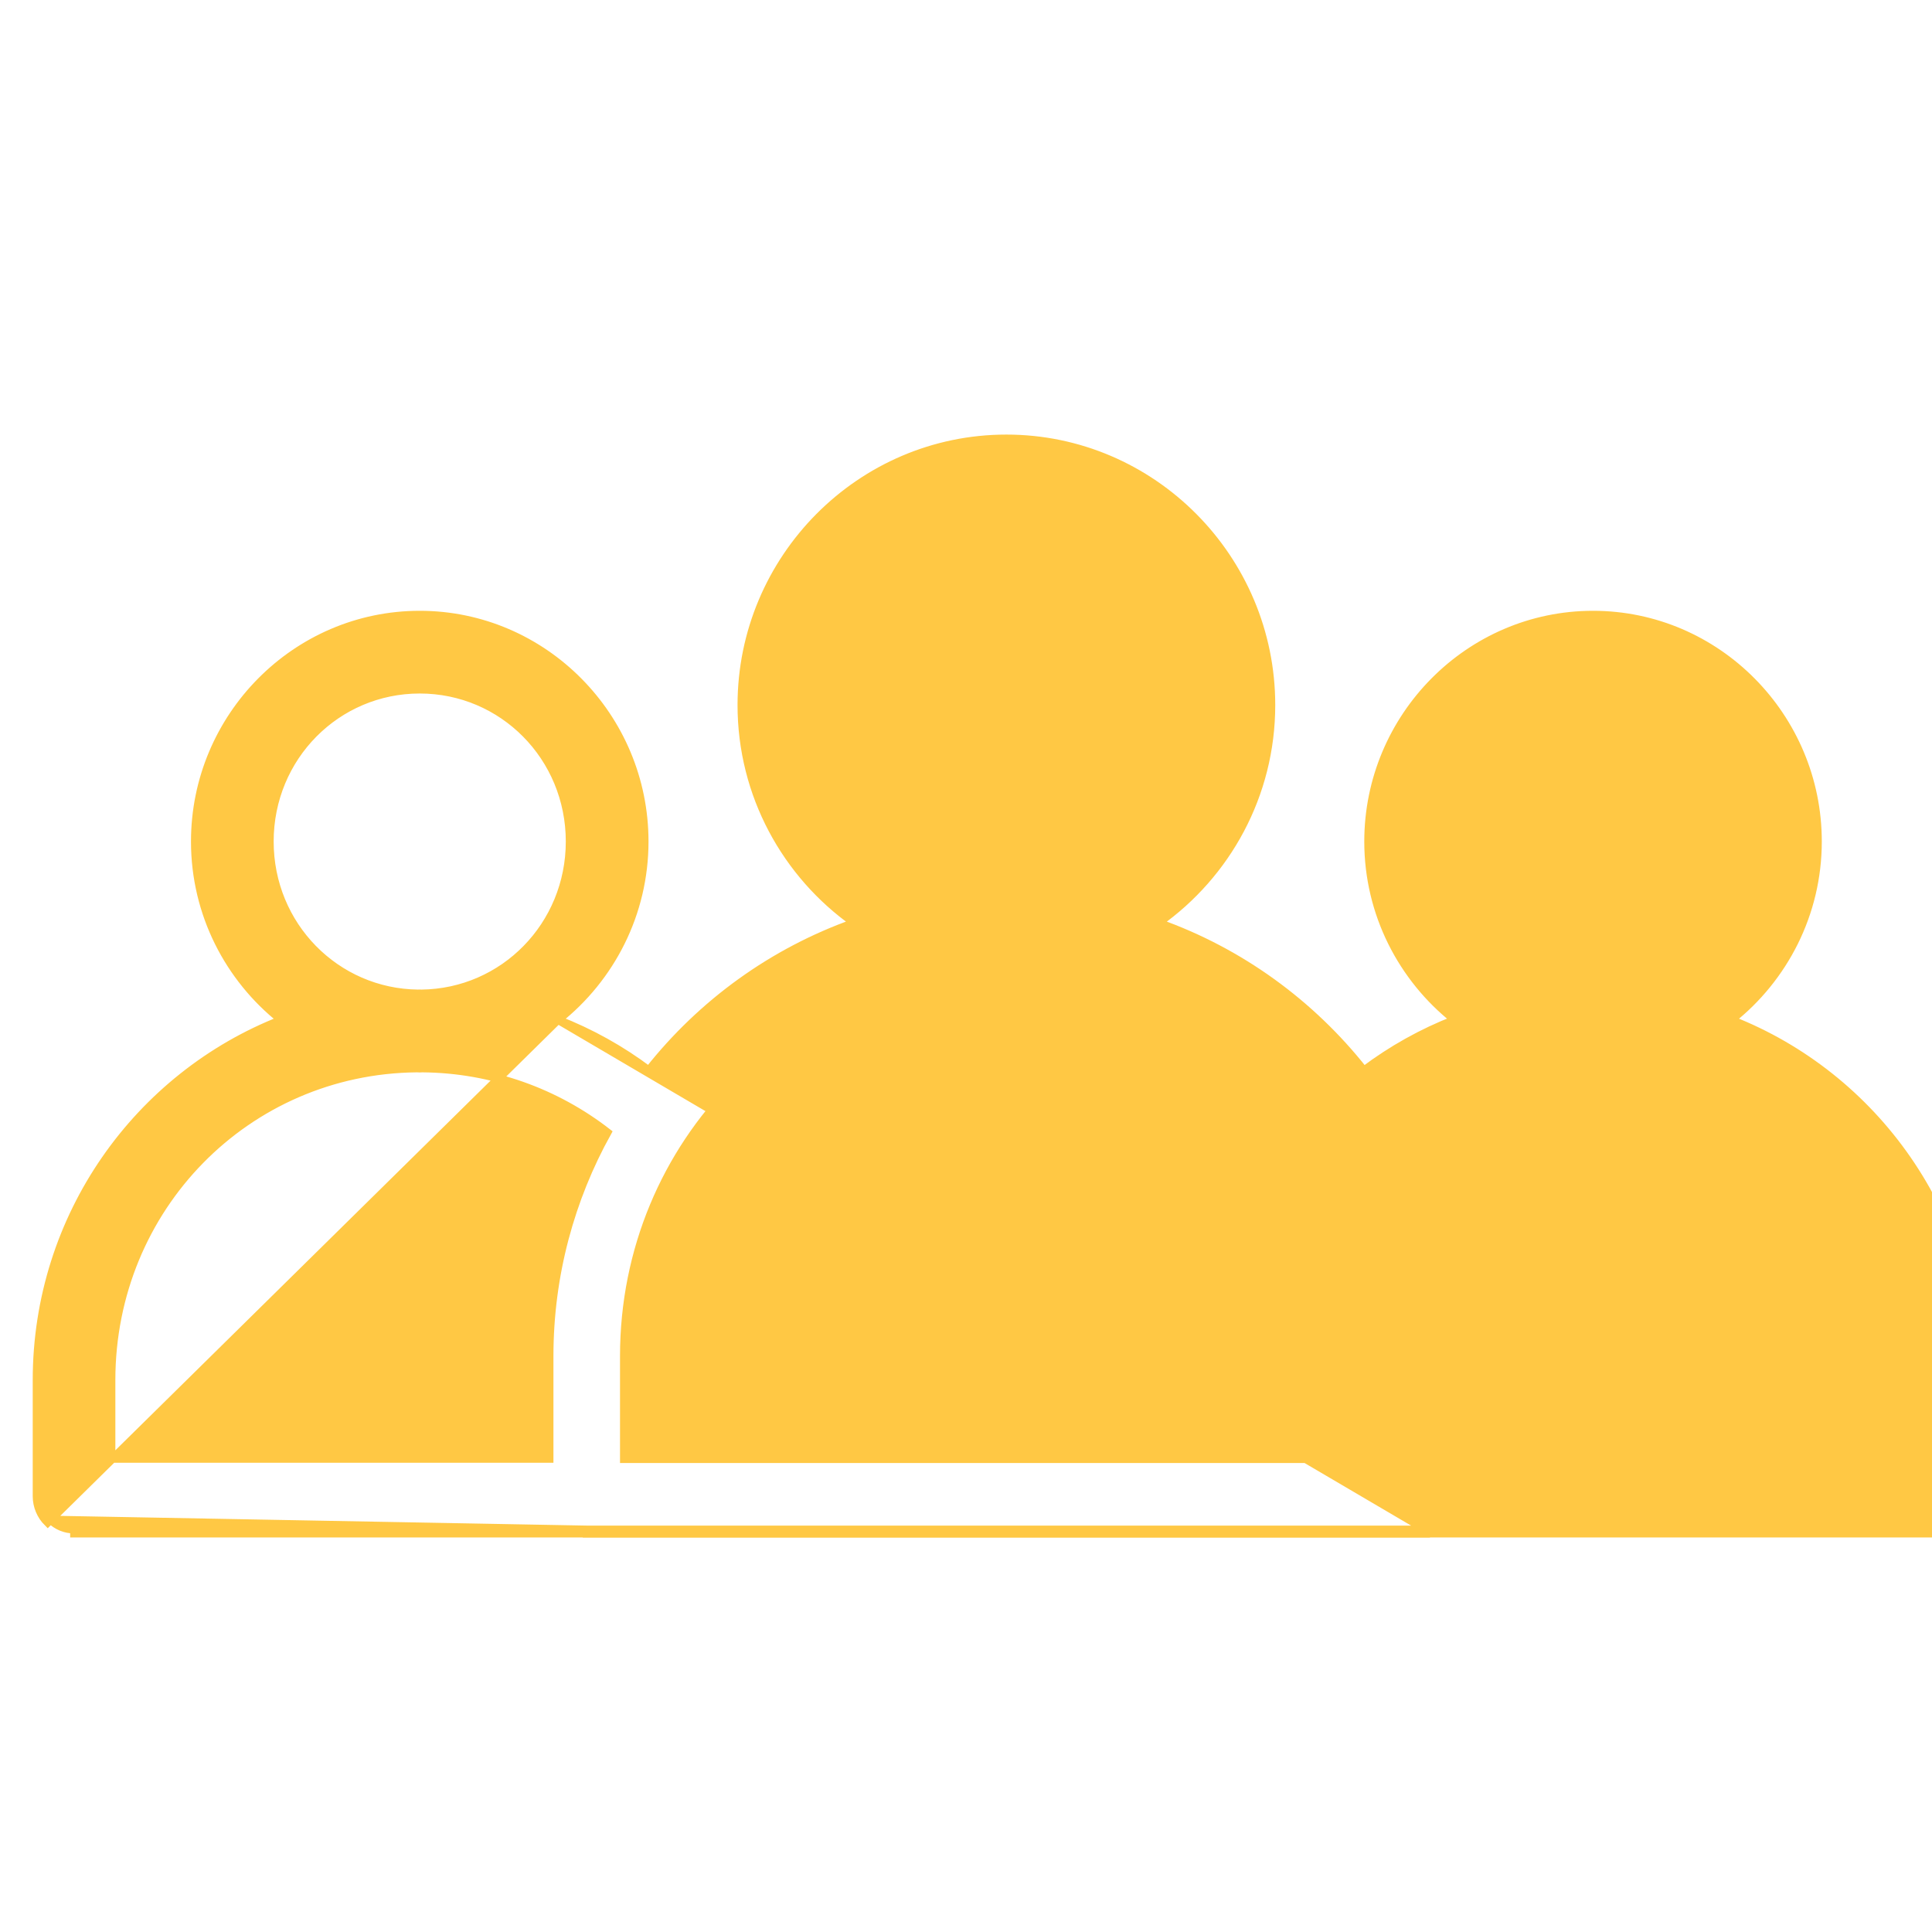 <svg width="48" height="48" viewBox="0 0 48 48" fill="none" xmlns="http://www.w3.org/2000/svg">
<g id="Icon">
<path id="Vector" d="M13.863 25.338C14.675 25.654 15.432 26.077 16.119 26.593C17.433 24.93 19.196 23.647 21.228 22.927C19.535 21.728 18.424 19.749 18.424 17.517C18.424 13.876 21.375 10.897 25.003 10.897H25.003C28.63 10.897 31.583 13.876 31.583 17.517C31.583 19.75 30.472 21.728 28.779 22.927C30.811 23.648 32.572 24.933 33.885 26.597C34.572 26.079 35.33 25.654 36.144 25.337C34.839 24.303 33.995 22.7 33.995 20.907C33.995 17.811 36.499 15.275 39.578 15.275C42.658 15.275 45.162 17.811 45.162 20.907C45.162 22.701 44.317 24.305 43.011 25.339C46.568 26.73 49.088 30.209 49.088 34.29V37.172V37.173C49.086 37.683 48.674 38.096 48.164 38.098L48.164 38.098H35.523C35.492 38.101 35.459 38.103 35.425 38.103M13.863 25.338L35.426 38.003M13.863 25.338C15.168 24.303 16.012 22.701 16.012 20.907C16.012 17.811 13.508 15.275 10.428 15.275C7.349 15.275 4.845 17.811 4.845 20.907C4.845 22.702 5.689 24.305 6.995 25.34C3.437 26.73 0.913 30.209 0.913 34.29L0.913 37.172L0.913 37.173C0.913 37.419 1.012 37.655 1.186 37.828L13.863 25.338ZM35.425 38.103C35.425 38.103 35.425 38.103 35.425 38.103L35.426 38.003M35.425 38.103H35.426V38.003M35.425 38.103H14.581M35.426 38.003H14.58M14.581 38.103C14.581 38.103 14.581 38.103 14.581 38.103L14.58 38.003M14.581 38.103H14.58V38.003M14.581 38.103C14.547 38.103 14.515 38.101 14.483 38.098H1.844H1.843V37.998C1.623 37.999 1.413 37.913 1.257 37.757L14.58 38.003M42.919 25.411C42.882 25.397 42.845 25.383 42.808 25.369C42.84 25.345 42.871 25.322 42.903 25.297L42.919 25.411ZM13.65 33.693V36.242H2.766V34.29C2.766 29.999 6.135 26.584 10.35 26.542L10.363 26.542C10.371 26.542 10.378 26.543 10.39 26.543C10.4 26.544 10.414 26.545 10.428 26.545C10.442 26.545 10.456 26.544 10.466 26.543L10.467 26.543C10.477 26.543 10.484 26.542 10.491 26.542C12.229 26.556 13.817 27.145 15.091 28.134C14.177 29.779 13.65 31.672 13.65 33.693ZM34.912 28.137C36.186 27.147 37.775 26.556 39.514 26.542C39.522 26.542 39.529 26.543 39.54 26.543C39.55 26.544 39.563 26.545 39.578 26.545C39.592 26.545 39.606 26.544 39.615 26.543L39.617 26.543C39.627 26.543 39.634 26.542 39.641 26.542C43.863 26.576 47.239 29.995 47.239 34.291V36.242H36.35L36.35 33.693C36.35 31.673 35.824 29.782 34.912 28.137ZM25.003 12.751C27.618 12.751 29.727 14.873 29.727 17.517C29.727 20.14 27.651 22.241 25.065 22.276C25.059 22.276 25.052 22.275 25.041 22.274L25.041 22.274C25.031 22.274 25.017 22.273 25.003 22.273C24.988 22.273 24.975 22.274 24.965 22.274L24.964 22.274C24.953 22.275 24.947 22.276 24.94 22.276C22.354 22.242 20.28 20.14 20.28 17.517C20.28 14.873 22.387 12.751 25.002 12.751H25.003ZM10.428 17.13C12.491 17.13 14.157 18.804 14.157 20.907C14.157 22.996 12.513 24.663 10.47 24.686C10.466 24.686 10.462 24.686 10.455 24.685L10.454 24.685C10.447 24.685 10.438 24.684 10.428 24.684C10.419 24.684 10.409 24.685 10.403 24.685L10.402 24.685C10.395 24.686 10.391 24.686 10.387 24.686C8.343 24.663 6.699 22.995 6.699 20.907C6.699 18.804 8.365 17.13 10.428 17.13H10.428ZM39.578 17.13C41.641 17.13 43.307 18.804 43.307 20.907C43.307 22.996 41.663 24.663 39.62 24.686C39.616 24.686 39.612 24.686 39.605 24.685L39.604 24.685C39.597 24.685 39.588 24.684 39.578 24.684C39.568 24.684 39.559 24.685 39.553 24.685L39.552 24.685C39.545 24.686 39.54 24.686 39.536 24.686C37.493 24.663 35.849 22.995 35.849 20.907C35.849 18.804 37.515 17.13 39.578 17.13H39.578ZM15.504 33.692C15.504 28.394 19.698 24.164 24.939 24.13C24.943 24.13 24.948 24.13 24.954 24.131C24.957 24.131 24.96 24.131 24.964 24.131C24.975 24.132 24.988 24.133 25.003 24.133C25.017 24.133 25.031 24.132 25.041 24.131C25.052 24.13 25.059 24.13 25.066 24.13C30.307 24.164 34.502 28.394 34.502 33.692L34.502 36.248H15.504V33.692Z" fill="#FFC844" stroke="#FFC844" stroke-width="0.2"/>
</g>
</svg>
